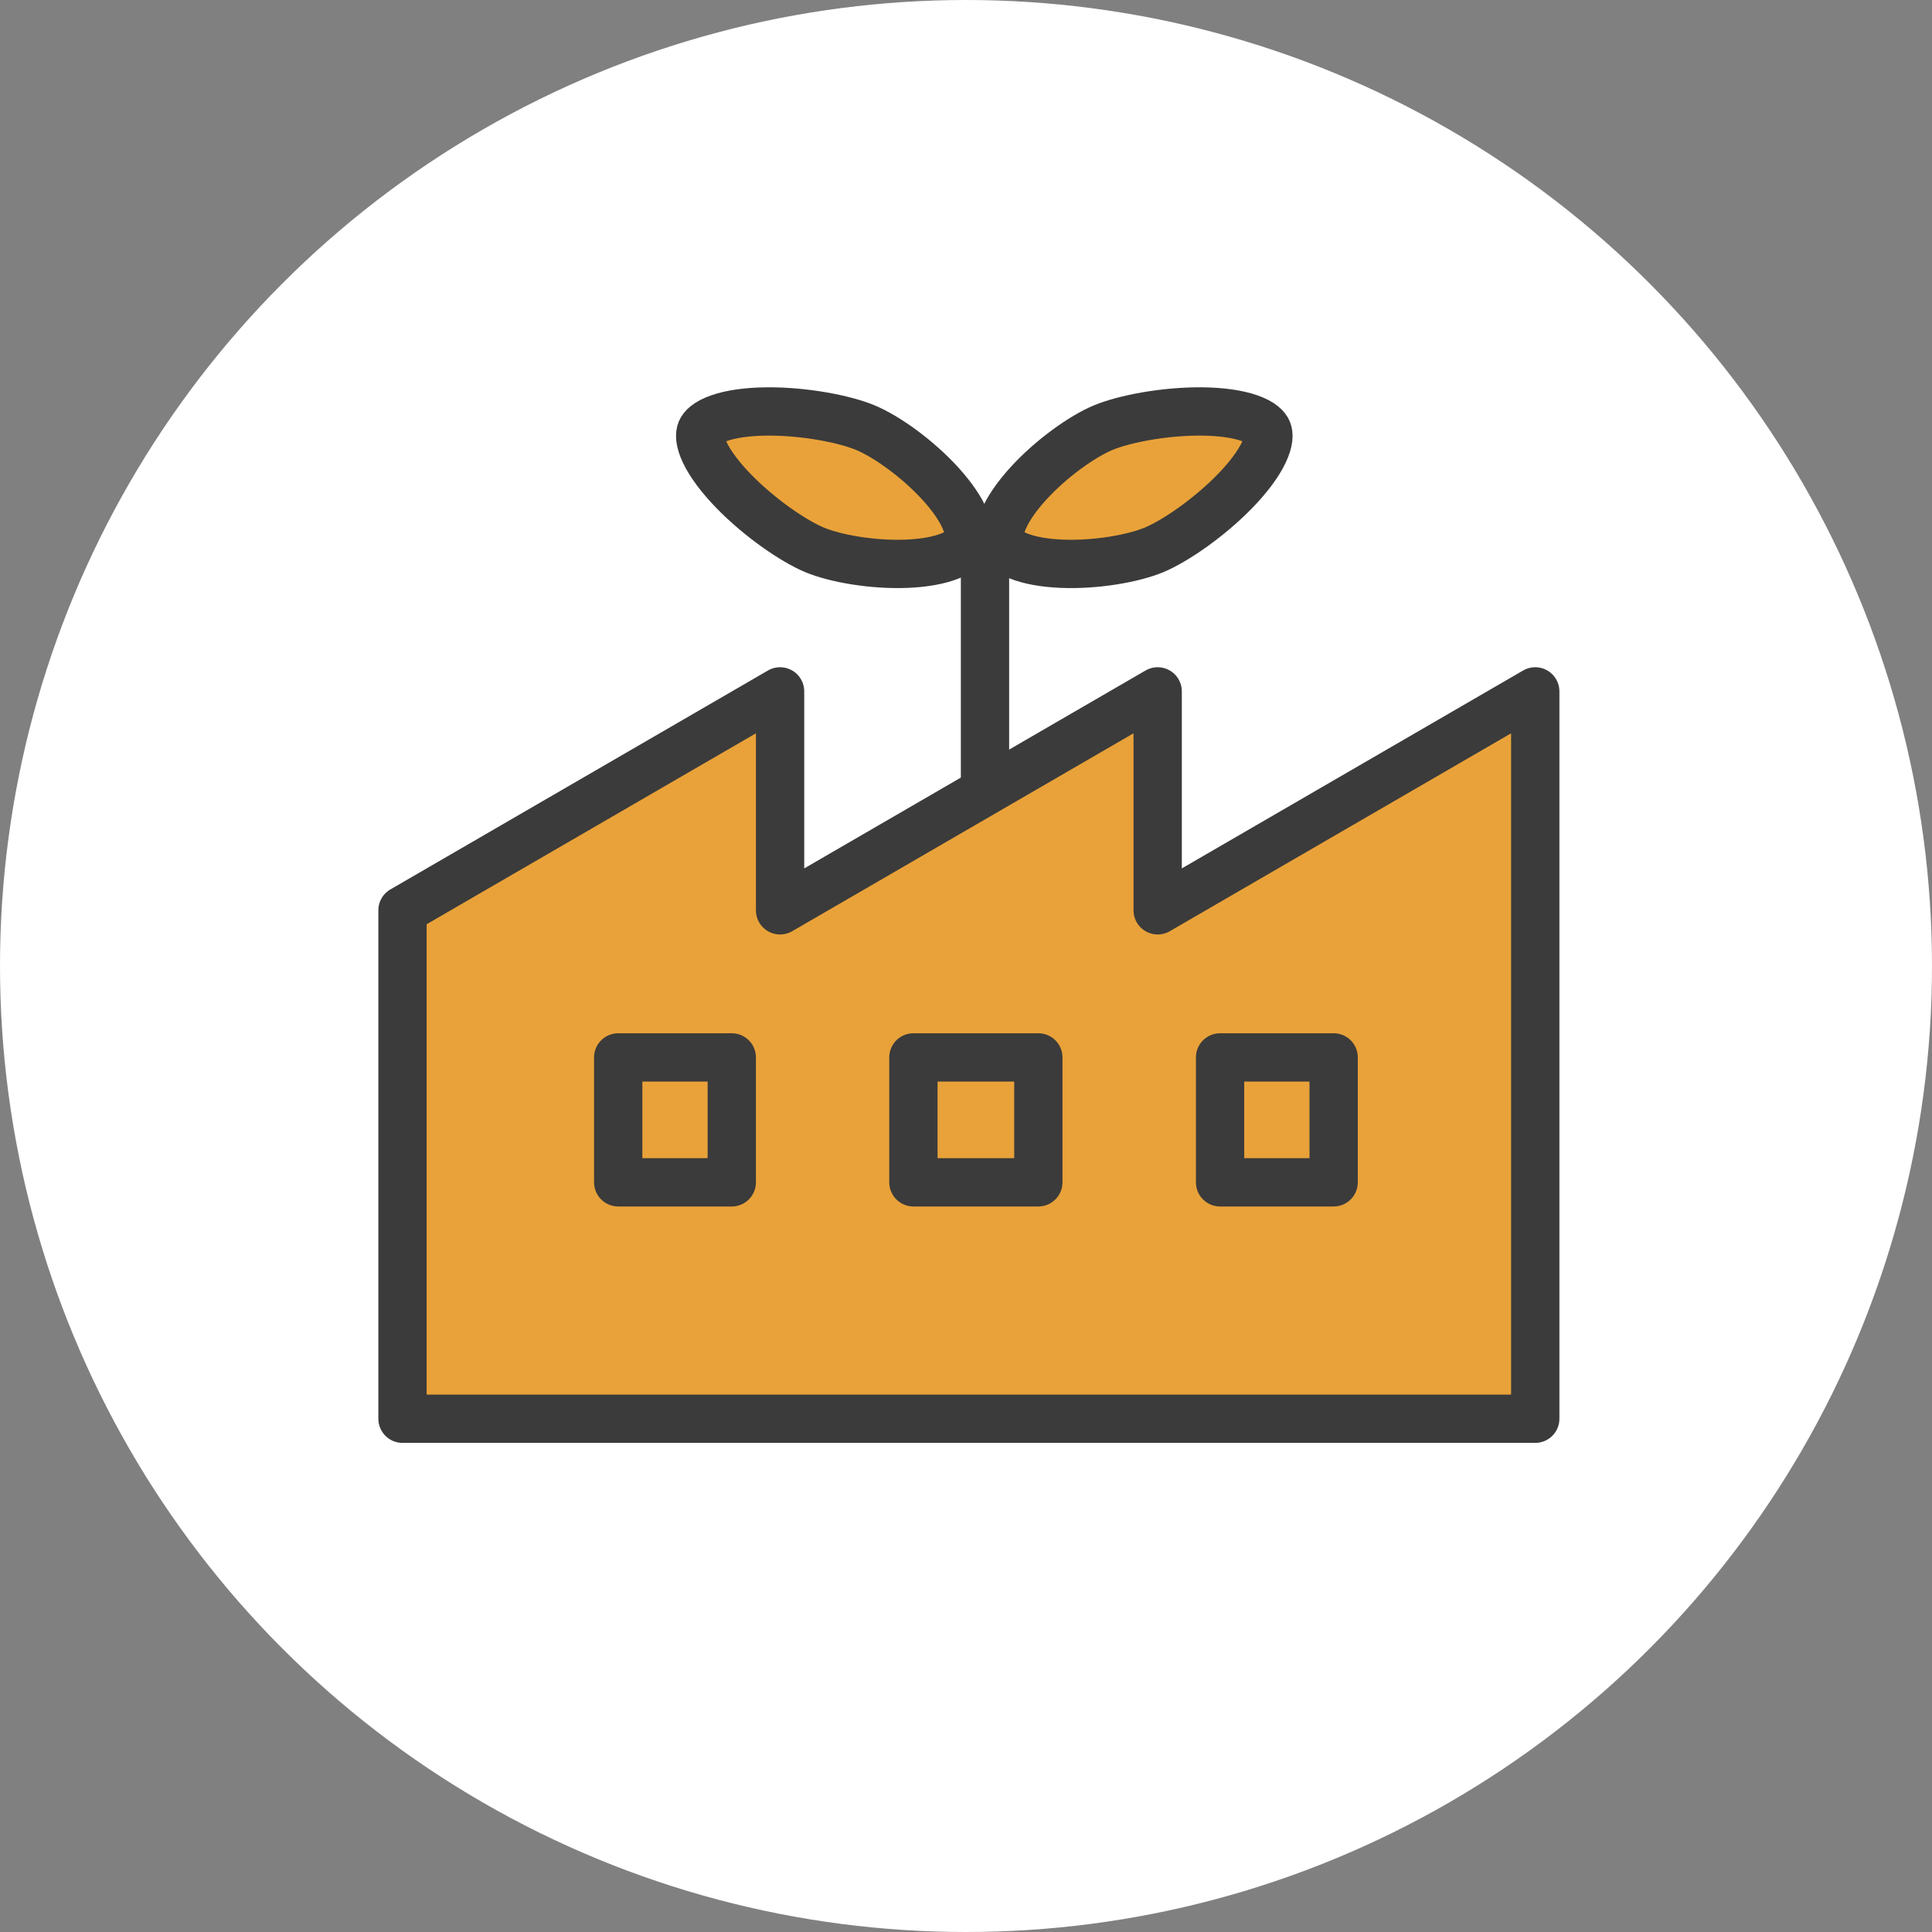 <svg width="120" height="120" viewBox="0 0 120 120" fill="none" xmlns="http://www.w3.org/2000/svg">
<rect x="0" y="0" width="120" height="120" fill="#808080" stroke="none"/>
<circle cx="60" cy="60" r="60" fill="white"/>
<path d="M61.18 35.762L61.18 50.522" stroke="#3B3B3B" stroke-width="3" stroke-linecap="round"/>
<path d="M68.518 26.564C67.231 27.101 65.298 28.462 63.85 30.056C63.133 30.846 62.603 31.621 62.319 32.302C62.033 32.985 62.058 33.412 62.166 33.671C62.274 33.929 62.56 34.247 63.247 34.525C63.93 34.801 64.854 34.969 65.921 35.014C68.072 35.106 70.398 34.688 71.686 34.151C72.984 33.608 75.101 32.165 76.731 30.48C77.54 29.643 78.155 28.822 78.497 28.104C78.846 27.369 78.813 26.96 78.728 26.756C78.642 26.552 78.375 26.241 77.607 25.972C76.856 25.71 75.84 25.57 74.676 25.557C72.331 25.532 69.817 26.022 68.518 26.564Z" fill="#E9A239" stroke="#3B3B3B" stroke-width="3"/>
<path d="M53.755 26.564C55.043 27.101 56.976 28.462 58.423 30.056C59.141 30.846 59.671 31.621 59.955 32.302C60.24 32.985 60.215 33.412 60.107 33.671C59.999 33.929 59.714 34.247 59.027 34.525C58.343 34.801 57.419 34.969 56.353 35.014C54.202 35.106 51.875 34.688 50.588 34.151C49.289 33.608 47.173 32.165 45.543 30.48C44.733 29.643 44.118 28.822 43.776 28.104C43.427 27.369 43.461 26.96 43.546 26.756C43.631 26.552 43.898 26.241 44.666 25.972C45.417 25.71 46.434 25.57 47.598 25.557C49.942 25.532 52.457 26.022 53.755 26.564Z" fill="#E9A239" stroke="#3B3B3B" stroke-width="3"/>
<path d="M71.905 56.542V42.943L48.452 56.542V42.943L25 56.542V88.12H48.452H71.905H95.357V42.943L71.905 56.542Z" fill="#E9A239" stroke="#3B3B3B" stroke-width="3" stroke-linecap="round" stroke-linejoin="round"/>
<path d="M45.452 65.678H38.398V73.436H45.452V65.678Z" stroke="#3B3B3B" stroke-width="3" stroke-linecap="round" stroke-linejoin="round"/>
<path d="M64.493 65.678H56.734V73.436H64.493V65.678Z" stroke="#3B3B3B" stroke-width="3" stroke-linecap="round" stroke-linejoin="round"/>
<path d="M82.835 65.678H75.781V73.436H82.835V65.678Z" stroke="#3B3B3B" stroke-width="3" stroke-linecap="round" stroke-linejoin="round"/>
</svg>
